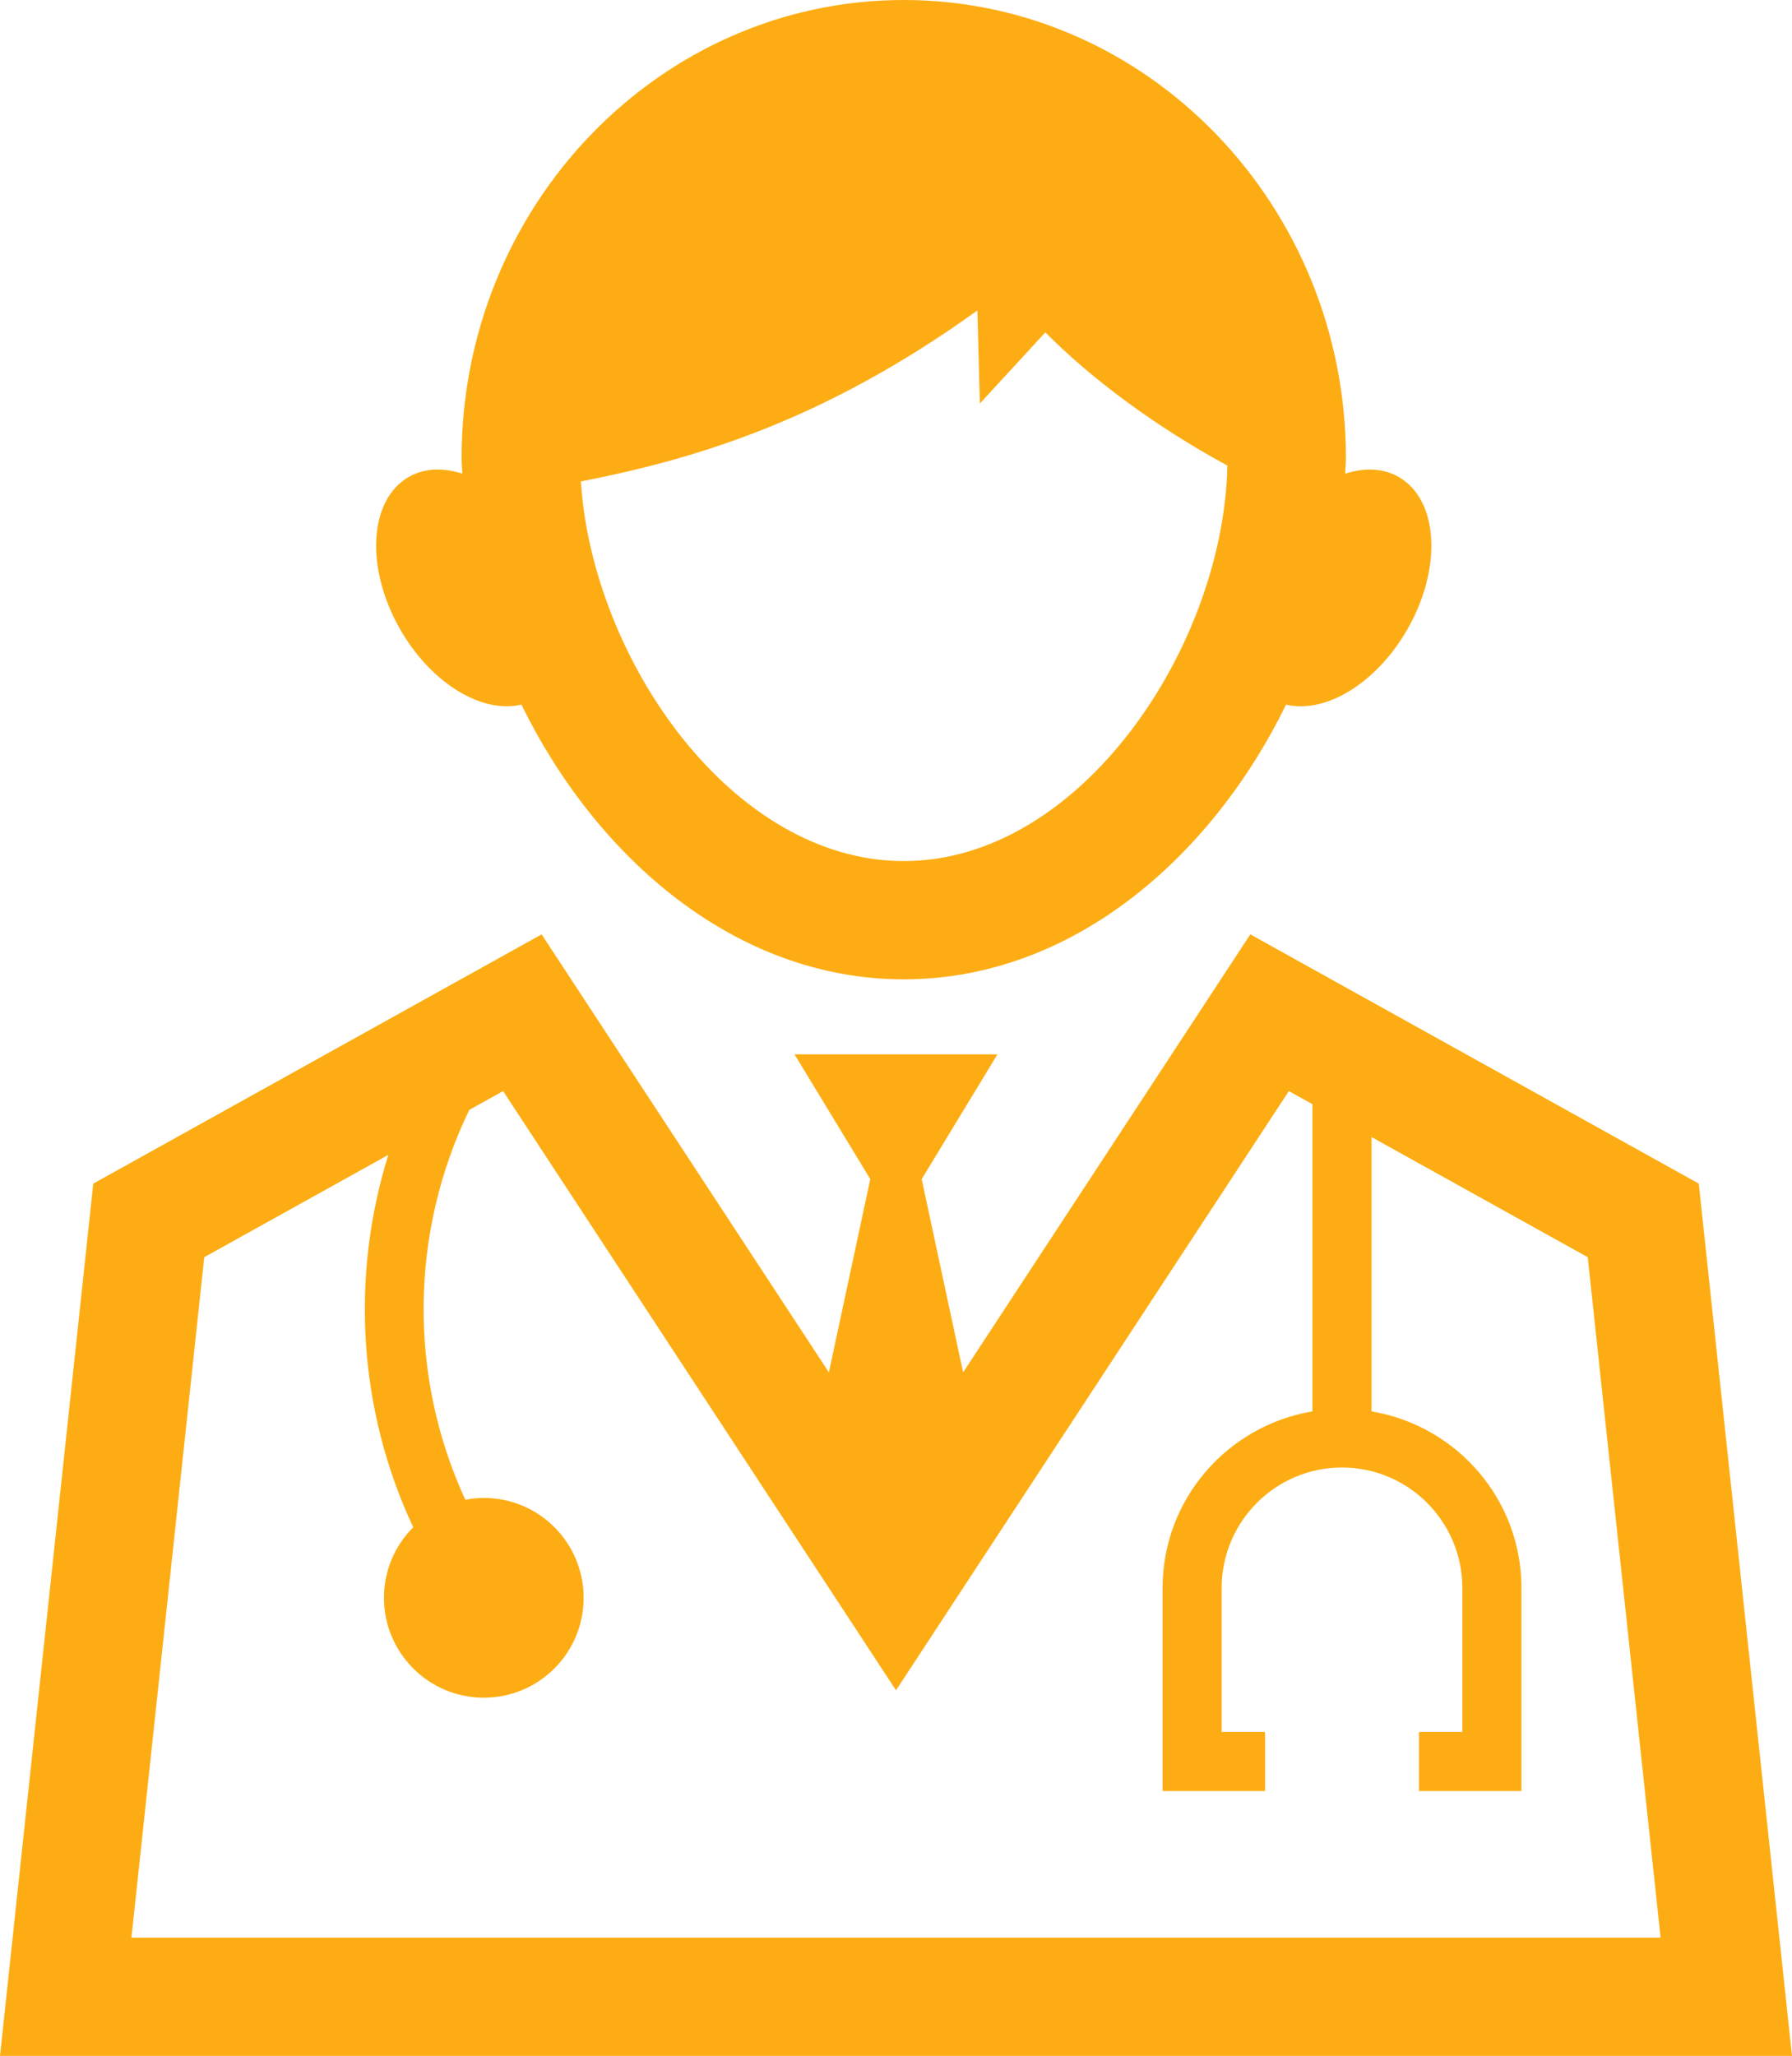 <?xml version="1.0" encoding="utf-8"?>
<!-- Generator: Adobe Illustrator 16.0.0, SVG Export Plug-In . SVG Version: 6.00 Build 0)  -->
<!DOCTYPE svg PUBLIC "-//W3C//DTD SVG 1.1//EN" "http://www.w3.org/Graphics/SVG/1.1/DTD/svg11.dtd">
<svg version="1.1" id="レイヤー_1" xmlns="http://www.w3.org/2000/svg" xmlns:xlink="http://www.w3.org/1999/xlink" x="0px"
	 y="0px" width="52.322px" height="60px" viewBox="0 0 52.322 60" enable-background="new 0 0 52.322 60" xml:space="preserve">
<g>
	<path fill="#FDAD13" d="M49.6,34.543l-13.094-7.274l-8.385,12.783l-1.21-5.64l2.212-3.641h-5.925l2.212,3.641l-1.209,5.639
		l-8.387-12.782L2.723,34.543L0,60h52.322L49.6,34.543z M3.838,56.549l2.126-19.859l5.374-2.986
		c-1.113,3.572-0.872,7.46,0.727,10.867c-0.527,0.527-0.854,1.256-0.854,2.06c0,1.61,1.305,2.915,2.915,2.915
		s2.915-1.305,2.915-2.915s-1.305-2.915-2.915-2.915c-0.185,0-0.364,0.021-0.539,0.055c-1.661-3.596-1.626-7.791,0.116-11.381
		l0.986-0.547L26.161,49.33l11.471-17.488l0.688,0.383v8.965c-2.477,0.415-4.375,2.559-4.375,5.151v5.929h2.992v-1.725h-1.267
		v-4.204c0-1.937,1.575-3.513,3.513-3.513s3.513,1.576,3.513,3.513v4.204H41.43v1.725h2.992v-5.929c0-2.593-1.898-4.736-4.376-5.151
		v-8.006l6.312,3.506l2.127,19.859H3.838z"/>
	<path fill="#FDAD13" d="M15.224,20.563c2.191,4.477,6.26,8.018,11.164,8.018c4.903,0,8.972-3.541,11.163-8.018
		c1.139,0.276,2.631-0.611,3.539-2.193c1.027-1.789,0.915-3.781-0.25-4.449c-0.455-0.262-1.003-0.275-1.563-0.098
		c0.004-0.15,0.021-0.302,0.021-0.451C39.299,5.998,33.506,0,26.388,0S13.477,5.998,13.477,13.371c0,0.149,0.017,0.301,0.021,0.451
		c-0.561-0.178-1.109-0.164-1.564,0.098c-1.164,0.668-1.276,2.66-0.249,4.449C12.592,19.951,14.085,20.839,15.224,20.563z
		 M26.388,25.13c-5.02,0-9.093-5.899-9.428-11.079c3.231-0.635,7.029-1.719,11.577-4.99l0.073,2.715l1.911-2.076
		c1.351,1.363,3.234,2.76,5.316,3.887C35.727,18.869,31.558,25.13,26.388,25.13z"/>
</g>
</svg>
